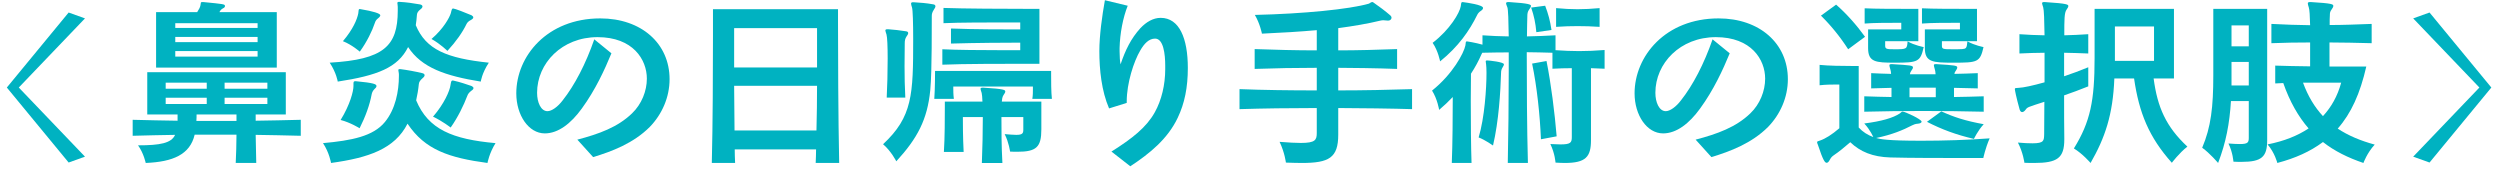 <svg width="271" height="19" viewBox="0 0 271 19" fill="none" xmlns="http://www.w3.org/2000/svg">
<path d="M252.516 7.212H256.506C255.841 10.139 254.864 12.289 253.409 13.942C254.552 14.699 255.882 15.256 257.42 15.674C256.589 16.57 256.194 17.665 256.194 17.665C254.552 17.108 253.077 16.391 251.809 15.396C250.417 16.431 248.817 17.148 246.863 17.665C246.863 17.665 246.593 16.57 245.803 15.654C247.611 15.296 249.045 14.719 250.251 13.922C249.149 12.648 248.214 11.035 247.507 9.004C247.175 9.024 246.946 9.024 246.635 9.044V7.112C247.674 7.152 248.983 7.172 250.417 7.192V4.603C249.024 4.603 247.715 4.623 246.219 4.683V2.592C247.715 2.672 249.024 2.712 250.417 2.732C250.396 1.756 250.354 1.019 250.271 0.8C250.209 0.601 250.167 0.462 250.167 0.382C250.167 0.263 250.23 0.223 250.417 0.223H250.5C252.827 0.362 252.931 0.462 252.931 0.641C252.931 0.741 252.869 0.86 252.765 0.999C252.578 1.258 252.557 1.378 252.557 1.657C252.536 1.876 252.536 2.254 252.536 2.712C253.95 2.712 255.467 2.652 257.088 2.592V4.683C255.467 4.643 253.929 4.603 252.516 4.603V7.212ZM243.767 14.957V10.955H241.834C241.689 13.384 241.294 15.455 240.442 17.665C240.442 17.665 239.569 16.63 238.717 16.013C239.673 13.783 239.922 11.572 239.922 8.188V0.96H245.762V15.216C245.762 17.008 245.159 17.546 242.998 17.546C242.728 17.546 242.416 17.546 242.104 17.526C242.104 17.526 242.042 16.53 241.564 15.555C242.104 15.595 242.499 15.614 242.811 15.614C243.642 15.614 243.767 15.455 243.767 14.957ZM243.767 5.022V2.752H241.896V5.022H243.767ZM243.767 9.263V6.714H241.896V9.263H243.767ZM253.783 8.964H249.648C250.188 10.438 250.916 11.632 251.809 12.588C252.724 11.592 253.389 10.418 253.783 8.964Z" fill="#00B2C1"/>
<path d="M223.77 14.957V15.117C223.77 17.128 223.022 17.665 220.507 17.665C220.195 17.665 219.842 17.665 219.447 17.645C219.447 17.645 219.302 16.53 218.741 15.455C219.406 15.515 219.925 15.535 220.32 15.535C221.588 15.535 221.567 15.236 221.588 14.539C221.588 13.603 221.609 12.369 221.609 11.035C219.821 11.612 219.78 11.612 219.593 11.871C219.468 12.05 219.323 12.15 219.198 12.15C219.094 12.15 218.99 12.07 218.928 11.871C218.554 10.537 218.408 9.741 218.408 9.661C218.408 9.522 218.512 9.541 218.824 9.522C219.343 9.502 220.341 9.283 221.629 8.924V5.718C220.736 5.718 219.842 5.758 218.907 5.798V3.707C219.385 3.727 219.842 3.767 220.279 3.787C220.736 3.807 221.193 3.807 221.629 3.827C221.609 2.234 221.567 1.059 221.484 0.8C221.422 0.581 221.359 0.442 221.359 0.362C221.359 0.263 221.422 0.223 221.588 0.223H221.65C224.185 0.382 224.206 0.502 224.206 0.661C224.206 0.741 224.144 0.88 224.019 1.039C223.77 1.378 223.77 2.095 223.77 3.827C224.622 3.807 225.474 3.767 226.368 3.707V5.798C225.474 5.758 224.601 5.738 223.749 5.718V8.267C224.58 7.988 225.453 7.67 226.368 7.291V9.362C225.432 9.741 224.56 10.059 223.749 10.338C223.749 12.07 223.749 13.743 223.77 14.957ZM235.657 8.506H233.454C233.87 11.652 234.805 13.743 237.112 15.893C236.218 16.59 235.428 17.645 235.428 17.645C232.955 14.878 231.875 12.249 231.334 8.506H229.194C229.048 12.429 228.176 14.957 226.617 17.665C226.617 17.665 225.765 16.67 224.809 16.092C226.596 13.205 227.053 10.915 227.053 6.296V0.96H235.657V8.506ZM233.496 6.595V2.871H229.256V6.595H233.496Z" fill="#00B2C1"/>
<path d="M202.17 3.986L200.341 5.34C199.489 4.006 198.45 2.732 197.39 1.697L199.032 0.502C200.133 1.458 201.235 2.692 202.17 3.986ZM214.306 4.464H210.503V4.962C210.503 5.321 210.628 5.34 211.667 5.34C212.062 5.34 212.478 5.34 212.706 5.321C213.101 5.281 213.205 5.261 213.267 4.484C214.099 4.942 215.013 5.102 215.013 5.102C214.639 6.754 214.369 6.794 211.729 6.794C209.547 6.794 208.654 6.754 208.654 5.221V3.19H212.457V2.473H211.875C210.981 2.473 209.298 2.473 208.342 2.553V0.9C209.506 0.96 211.771 0.96 213.143 0.96H214.306V4.464ZM207.947 4.464H204.352V4.962C204.352 5.321 204.539 5.34 205.37 5.34C206.7 5.34 206.721 5.321 206.783 4.484C207.532 4.922 208.529 5.102 208.529 5.102C208.176 6.714 207.885 6.794 205.391 6.794C203.334 6.794 202.502 6.734 202.502 5.221V3.19H206.098V2.473H205.537C204.705 2.473 203.084 2.473 202.128 2.553V0.9C203.271 0.96 205.474 0.96 206.825 0.96H207.947V4.464ZM215.034 10.438V12.11C212.727 12.051 210.566 12.031 208.446 12.031C206.326 12.031 204.248 12.051 202.087 12.11V10.438C203.064 10.478 204.061 10.498 205.038 10.517V9.522C204.269 9.542 203.542 9.562 202.835 9.582V7.929C203.542 7.969 204.248 7.989 204.996 8.009C204.975 7.77 204.955 7.65 204.913 7.511C204.851 7.312 204.809 7.172 204.809 7.073C204.809 6.993 204.872 6.953 205.038 6.953H205.121C207.095 7.073 207.365 7.093 207.365 7.312C207.365 7.391 207.303 7.511 207.199 7.65C207.095 7.79 207.054 7.889 207.033 8.048H209.818C209.797 7.77 209.776 7.65 209.734 7.511C209.672 7.292 209.631 7.152 209.631 7.073C209.631 6.993 209.672 6.953 209.838 6.953H209.921C211.937 7.073 212.166 7.113 212.166 7.312C212.166 7.411 212.104 7.531 212.02 7.65C211.916 7.79 211.875 7.869 211.854 8.009C212.727 7.989 213.579 7.969 214.39 7.929V9.582C213.558 9.562 212.685 9.542 211.813 9.522V10.517C212.872 10.498 213.953 10.478 215.034 10.438ZM214.992 17.128H213.08C210.794 17.128 206.991 17.128 204.892 17.068C203.001 17.009 201.65 16.451 200.57 15.416C199.926 15.973 199.344 16.451 198.783 16.829C198.616 16.949 198.492 17.048 198.346 17.327C198.242 17.526 198.138 17.646 198.014 17.646C197.827 17.646 197.64 17.447 197.058 15.694C196.995 15.555 196.975 15.475 196.975 15.416C196.975 15.316 197.058 15.316 197.286 15.236C197.868 15.037 198.575 14.599 199.385 13.902V9.163H199.011C198.616 9.163 197.972 9.163 197.245 9.243V7.033C198.18 7.132 199.739 7.152 200.695 7.152H201.484V13.823C201.921 14.301 202.461 14.639 203.064 14.858C203.064 14.858 202.752 14.101 202.087 13.385C203.957 13.146 205.204 12.787 205.952 12.29C206.118 12.17 206.139 12.091 206.243 12.091C206.472 12.091 208.301 12.927 208.301 13.186C208.301 13.285 208.176 13.385 207.926 13.405C207.615 13.425 207.448 13.504 207.282 13.584C206.285 14.101 205.1 14.599 203.375 14.958C203.77 15.077 204.539 15.256 208.259 15.256C210.67 15.256 213.288 15.177 215.678 14.998C215.2 16.093 214.992 17.128 214.992 17.128ZM208.882 13.206L210.441 12.07C211.771 12.688 213.059 13.106 215.034 13.464C214.39 14.161 213.974 15.057 213.974 15.057C212.02 14.599 210.524 14.042 208.882 13.206ZM209.838 10.537V9.502H206.991V10.537H209.838Z" fill="#00B2C1"/>
<path d="M185.517 17.029L183.806 15.137C186.165 14.52 188.189 13.783 189.734 12.29C190.778 11.294 191.342 9.86 191.342 8.526C191.342 6.456 189.839 4.026 185.998 4.026C182.136 4.026 179.443 6.854 179.443 10.059C179.443 11.115 179.86 12.051 180.57 12.051C181.029 12.051 181.697 11.573 182.219 10.876C183.514 9.243 184.724 6.913 185.643 4.265L187.501 5.779C186.77 7.551 185.768 9.741 184.286 11.772C183.117 13.385 181.739 14.46 180.278 14.46C178.524 14.46 177.188 12.489 177.188 10.119C177.188 6.097 180.528 1.995 186.29 1.995C190.736 1.995 193.805 4.703 193.805 8.586C193.805 10.537 192.991 12.389 191.655 13.763C189.88 15.535 187.563 16.411 185.517 17.029Z" fill="#00B2C1"/>
<path d="M173.397 0.88V2.911C172.525 2.851 171.756 2.831 171.008 2.831C170.28 2.831 169.532 2.851 168.68 2.911V0.88C169.532 0.96 170.28 0.999 171.008 0.999C171.756 0.999 172.525 0.96 173.397 0.88ZM168.181 3.249L166.539 3.488C166.456 2.513 166.29 1.736 165.978 0.82L167.495 0.621C167.828 1.497 168.036 2.254 168.181 3.249ZM155.297 4.643C157.167 3.21 158.227 1.398 158.352 0.661C158.393 0.322 158.393 0.223 158.539 0.223C158.58 0.223 158.622 0.243 158.684 0.243C158.996 0.283 160.762 0.522 160.762 0.86C160.762 0.96 160.7 1.059 160.554 1.159C160.305 1.318 160.201 1.477 160.139 1.597C159.287 3.329 158.102 5.041 156.107 6.654C156.107 6.654 155.899 5.519 155.297 4.643ZM170.384 14.858V7.391C169.698 7.391 169.012 7.411 168.285 7.451V5.718C167.371 5.679 166.394 5.679 165.5 5.659C165.5 9.064 165.521 13.962 165.625 17.665H163.443C163.505 14.838 163.547 10.975 163.547 7.65V5.679C162.612 5.679 161.635 5.699 160.679 5.718C160.679 5.718 160.617 5.818 160.596 5.878C160.284 6.595 159.91 7.291 159.453 7.988C159.453 8.725 159.432 9.761 159.432 10.915C159.432 13.205 159.453 15.953 159.515 17.665H157.375C157.458 15.614 157.479 12.588 157.479 10.517C157.022 10.995 156.544 11.453 156.003 11.911C156.003 11.911 155.816 10.736 155.234 9.82C157.458 8.048 158.684 5.758 158.85 4.922C158.892 4.584 158.871 4.484 159.017 4.484C159.037 4.484 159.931 4.623 160.7 4.842V3.827C161.178 3.847 161.656 3.887 162.134 3.907C162.591 3.926 163.069 3.926 163.547 3.946C163.526 2.274 163.485 1.019 163.401 0.8C163.318 0.581 163.256 0.442 163.256 0.362C163.256 0.263 163.339 0.223 163.505 0.223H163.589C165.812 0.362 165.958 0.502 165.958 0.641C165.958 0.741 165.874 0.88 165.771 1.019C165.584 1.258 165.563 1.497 165.563 1.776C165.542 2.114 165.542 2.931 165.521 3.946C166.498 3.926 167.579 3.887 168.618 3.827V5.44C169.511 5.499 170.343 5.539 171.174 5.539C172.067 5.539 172.961 5.499 173.938 5.42V7.451C173.439 7.431 172.94 7.411 172.462 7.391V15.196C172.462 17.008 171.901 17.665 169.615 17.665C169.303 17.665 168.971 17.645 168.618 17.626C168.618 17.626 168.555 16.63 168.057 15.614C168.514 15.634 168.867 15.654 169.158 15.654C170.259 15.654 170.384 15.455 170.384 14.858ZM168.742 14.778L167.038 15.097C166.934 12.508 166.602 9.382 166.082 6.893L167.641 6.614C168.14 9.084 168.535 12.289 168.742 14.778ZM161.178 6.555H161.261C161.386 6.555 163.027 6.714 163.027 6.973C163.027 7.053 162.986 7.132 162.924 7.232C162.778 7.471 162.716 7.63 162.716 7.889C162.653 9.96 162.466 13.126 161.843 15.774C161.843 15.774 161.012 15.176 160.284 14.898C160.929 12.767 161.136 9.561 161.136 7.909C161.136 7.491 161.116 7.172 161.095 6.993C161.074 6.853 161.053 6.754 161.053 6.674C161.053 6.595 161.074 6.555 161.178 6.555Z" fill="#00B2C1"/>
<path d="M153.067 9.661V11.831C151.404 11.772 146.978 11.712 145.066 11.712V14.599C145.066 17.108 144.068 17.665 141.117 17.665C140.598 17.665 140.037 17.645 139.392 17.626C139.392 17.626 139.268 16.55 138.707 15.376C139.704 15.455 140.452 15.495 141.013 15.495C142.572 15.495 142.738 15.176 142.738 14.42V11.712C139.829 11.712 136.899 11.752 134.363 11.831V9.661C136.919 9.761 139.829 9.8 142.738 9.8V7.351C140.473 7.351 138.291 7.391 136.005 7.471V5.32C138.229 5.4 140.452 5.46 142.738 5.46V3.269C140.951 3.429 138.998 3.548 136.795 3.648C136.795 3.648 136.587 2.572 136.026 1.617C141.325 1.497 146.271 0.999 148.37 0.402C148.495 0.362 148.599 0.223 148.744 0.223C148.786 0.223 148.827 0.223 148.869 0.263C149.451 0.661 150.22 1.238 150.718 1.676C150.801 1.756 150.843 1.836 150.843 1.915C150.843 2.095 150.677 2.234 150.49 2.234H150.427C150.24 2.214 150.074 2.194 149.949 2.194C149.845 2.194 149.742 2.214 149.638 2.234C148.245 2.572 146.707 2.831 145.066 3.05V5.46C147.144 5.46 149.264 5.4 151.446 5.32V7.471C149.409 7.391 146.146 7.351 145.066 7.351V9.8C147.809 9.8 150.531 9.741 153.067 9.661Z" fill="#00B2C1"/>
<path d="M122.524 18.024L120.481 16.431C122.761 14.997 124.266 13.803 125.17 12.19C125.922 10.856 126.31 9.163 126.31 7.511V7.112C126.31 5.858 126.116 4.185 125.213 4.185C124.546 4.185 124.03 4.723 123.6 5.48C122.911 6.635 122.137 9.004 122.137 10.995V11.155L120.223 11.752C119.406 9.86 119.169 7.55 119.169 5.539C119.169 3.867 119.47 1.696 119.771 0.024L122.245 0.621C121.728 1.916 121.406 3.608 121.363 5.201V5.579C121.363 6.157 121.406 6.694 121.47 6.973C121.986 5.44 122.589 4.185 123.621 3.05C124.245 2.393 124.998 1.935 125.815 1.935C127.837 1.935 128.761 4.146 128.761 7.371C128.761 9.462 128.417 11.194 127.665 12.767C126.589 15.037 124.653 16.63 122.524 18.024Z" fill="#00B2C1"/>
<path d="M112.674 6.913H111.426C109.138 6.913 104.313 6.913 102.15 7.013V5.34C103.689 5.42 106.434 5.44 108.389 5.44H110.594V4.623C109.117 4.623 105.748 4.643 103.086 4.723V3.09C105.561 3.19 109.076 3.19 110.594 3.19V2.433H109.076C107.162 2.433 103.98 2.433 102.275 2.513V0.86C104.334 0.94 109.159 0.96 111.426 0.96H112.674V6.913ZM98.136 10.577H96.119C96.181 9.482 96.223 7.769 96.223 6.336C96.223 5.081 96.181 4.026 96.098 3.747C96.036 3.528 95.973 3.389 95.973 3.309C95.973 3.21 96.036 3.17 96.202 3.17H96.285C96.93 3.21 97.512 3.289 98.199 3.389C98.386 3.409 98.448 3.488 98.448 3.588C98.448 3.688 98.365 3.827 98.261 3.966C98.115 4.185 98.074 4.404 98.074 4.683C98.074 5.38 98.053 6.256 98.053 7.192C98.053 8.287 98.074 9.482 98.136 10.577ZM98.968 0.243H99.031C99.758 0.283 100.466 0.342 101.11 0.462C101.318 0.482 101.401 0.562 101.401 0.681C101.401 0.781 101.318 0.92 101.214 1.079C101.048 1.338 101.006 1.517 101.006 1.736C100.985 2.612 101.048 7.59 100.84 9.781C100.528 12.966 99.446 14.997 97.159 17.486C97.159 17.486 96.597 16.371 95.724 15.634C98.927 12.648 98.989 10.258 98.989 4.225C98.989 2.533 98.947 1.079 98.864 0.82C98.802 0.621 98.76 0.482 98.76 0.402C98.76 0.283 98.823 0.243 98.968 0.243ZM114.026 10.716H111.904C111.967 10.338 111.967 9.96 111.967 9.701V9.382H103.336V9.562C103.336 9.8 103.336 10.239 103.398 10.716H101.277C101.36 9.721 101.36 7.69 101.36 7.69H113.942V8.108C113.942 8.765 113.942 10 114.026 10.716ZM108.66 17.666H106.434C106.497 16.073 106.538 14.261 106.538 12.688H104.375C104.375 13.265 104.375 14.898 104.459 16.471H102.317C102.42 14.977 102.42 12.648 102.42 11.592V11.015H106.497C106.476 10.557 106.455 10.219 106.414 10.079C106.351 9.86 106.289 9.721 106.289 9.641C106.289 9.542 106.351 9.502 106.518 9.502H106.601C108.93 9.641 108.972 9.761 108.972 9.92C108.972 10.02 108.889 10.159 108.785 10.298C108.639 10.517 108.618 10.776 108.597 11.015H112.882V14.022C112.882 15.953 112.341 16.451 110.282 16.451C110.032 16.451 109.783 16.451 109.492 16.431C109.492 16.431 109.367 15.455 108.909 14.539C109.45 14.579 109.845 14.619 110.157 14.619C110.823 14.619 110.927 14.46 110.927 14.062V12.688H108.556C108.556 14.062 108.556 15.834 108.66 17.666Z" fill="#00B2C1"/>
<path d="M90.967 17.665H88.42C88.441 17.188 88.462 16.69 88.462 16.192H79.644C79.644 16.69 79.665 17.188 79.686 17.665H77.16C77.265 13.584 77.286 7.53 77.286 3.966V1H90.841V2.393C90.841 5.46 90.862 12.887 90.967 17.665ZM88.568 7.311V3.05H79.581V7.311H88.568ZM88.568 9.303H79.581C79.602 10.836 79.602 12.508 79.623 14.141H88.504C88.547 12.508 88.568 10.836 88.568 9.303Z" fill="#00B2C1"/>
<path d="M64.295 17.029L62.583 15.137C64.942 14.52 66.967 13.783 68.511 12.29C69.555 11.294 70.119 9.86 70.119 8.526C70.119 6.456 68.616 4.026 64.775 4.026C60.913 4.026 58.22 6.854 58.22 10.059C58.22 11.115 58.638 12.051 59.347 12.051C59.807 12.051 60.475 11.573 60.997 10.876C62.291 9.243 63.502 6.913 64.42 4.265L66.278 5.779C65.547 7.551 64.545 9.741 63.063 11.772C61.894 13.385 60.517 14.46 59.055 14.46C57.302 14.46 55.966 12.489 55.966 10.119C55.966 6.097 59.306 1.995 65.067 1.995C69.513 1.995 72.582 4.703 72.582 8.586C72.582 10.537 71.768 12.389 70.432 13.763C68.658 15.535 66.341 16.411 64.295 17.029Z" fill="#00B2C1"/>
<path d="M46.774 4.225C48.042 3.15 48.727 1.916 48.873 1.418C48.956 1.079 48.977 0.92 49.122 0.92C49.289 0.92 50.515 1.398 51.117 1.657C51.221 1.716 51.304 1.796 51.304 1.896C51.304 1.975 51.221 2.075 51.034 2.174C50.785 2.294 50.639 2.453 50.556 2.632C50.141 3.489 49.455 4.484 48.499 5.519C48.499 5.519 47.792 4.803 46.774 4.225ZM37.173 4.464C38.274 3.17 38.711 2.095 38.836 1.458C38.898 1.119 38.836 0.98 39.002 0.98C39.043 0.98 39.085 1 39.127 1C40.436 1.219 41.225 1.458 41.225 1.657C41.225 1.736 41.163 1.836 41.018 1.955C40.768 2.135 40.685 2.314 40.623 2.513C40.353 3.329 39.771 4.544 39.002 5.599C39.002 5.599 38.17 4.862 37.173 4.464ZM43.117 1.159V0.741C43.117 0.562 43.075 0.422 43.075 0.343C43.075 0.243 43.117 0.203 43.241 0.203H43.303C44.072 0.243 44.758 0.343 45.548 0.482C45.714 0.522 45.797 0.601 45.797 0.701C45.797 0.781 45.735 0.9 45.59 1C45.319 1.219 45.215 1.378 45.195 1.597C45.174 1.975 45.111 2.473 45.07 2.732C46.171 5.38 48.437 6.316 52.988 6.794C52.24 7.929 52.115 8.845 52.115 8.845C48.291 8.227 45.714 7.351 44.239 5.101C43.117 7.351 40.893 8.188 36.612 8.845C36.612 8.845 36.466 7.889 35.739 6.794C41.599 6.455 43.117 5.002 43.117 1.159ZM46.94 12.648C48.166 11.234 48.748 9.84 48.831 9.243C48.894 8.904 48.894 8.725 49.081 8.725C49.102 8.725 49.143 8.745 49.185 8.745C49.829 8.885 50.598 9.143 51.117 9.323C51.242 9.382 51.325 9.462 51.325 9.542C51.325 9.641 51.263 9.721 51.117 9.82C50.847 10.02 50.722 10.199 50.66 10.378C50.265 11.413 49.642 12.707 48.852 13.823C48.852 13.823 47.959 13.126 46.94 12.648ZM38.316 9.323V9.084C38.316 8.885 38.337 8.805 38.503 8.805H38.586C40.519 8.984 40.81 9.123 40.81 9.323C40.81 9.402 40.768 9.502 40.644 9.601C40.415 9.82 40.332 10.02 40.29 10.219C40.082 11.354 39.625 12.628 38.981 13.902C38.981 13.902 38.004 13.285 36.924 13.006C37.942 11.354 38.316 9.9 38.316 9.323ZM43.241 8.227V8.088C43.241 7.869 43.179 7.71 43.179 7.61C43.179 7.531 43.22 7.491 43.324 7.491H43.387C44.052 7.57 45.132 7.769 45.776 7.929C45.943 7.969 46.026 8.048 46.026 8.148C46.026 8.247 45.964 8.347 45.818 8.466C45.548 8.705 45.423 8.885 45.403 9.104C45.34 9.741 45.236 10.318 45.111 10.876C46.421 14.022 49.039 15.097 53.715 15.515C53.029 16.61 52.842 17.666 52.842 17.666C48.707 17.108 46.068 16.252 44.176 13.405C42.784 16.152 39.937 17.108 35.885 17.666C35.885 17.666 35.697 16.531 35.012 15.515C38.108 15.236 40.456 14.778 41.724 13.225C42.867 11.831 43.241 9.9 43.241 8.227Z" fill="#00B2C1"/>
<path d="M30.003 7.331H16.92V1.318H21.371C21.558 1.039 21.683 0.8 21.725 0.601C21.787 0.283 21.725 0.223 21.933 0.223H22.037C24.262 0.442 24.387 0.442 24.387 0.661C24.387 0.741 24.325 0.84 24.179 0.9C23.95 1.019 23.867 1.159 23.784 1.318H30.003V7.331ZM27.778 17.665H25.552C25.594 16.769 25.635 15.634 25.635 14.599H21.101C20.601 16.749 18.75 17.546 15.796 17.665C15.796 17.665 15.588 16.63 14.964 15.754C17.377 15.754 18.584 15.515 18.979 14.619C17.46 14.639 15.921 14.679 14.382 14.719V12.986C16.025 13.026 17.648 13.066 19.249 13.086V12.409H15.963V7.829H30.981V12.409H27.715V13.086C29.359 13.066 30.939 13.026 32.603 12.986V14.719C30.919 14.679 29.359 14.639 27.715 14.619C27.736 15.614 27.757 16.749 27.778 17.665ZM27.923 3.03V2.513H19V3.03H27.923ZM27.923 4.564V4.006H19V4.564H27.923ZM27.923 6.137V5.539H19V6.137H27.923ZM28.984 9.621V8.964H24.346V9.621H28.984ZM22.411 9.621V8.964H17.96V9.621H22.411ZM28.984 11.274V10.597H24.346V11.274H28.984ZM22.411 11.274V10.597H17.96V11.274H22.411ZM25.635 13.106V12.409H21.309C21.309 12.588 21.309 12.867 21.288 13.106H25.635Z" fill="#00B2C1"/>
<path fill-rule="evenodd" clip-rule="evenodd" d="M7.441 1.357L9.212 1.993L2.037 9.488L9.212 16.982L7.441 17.618L0.741 9.488L7.441 1.357Z" fill="#00B2C1"/>
<path fill-rule="evenodd" clip-rule="evenodd" d="M263.362 1.357L261.59 1.993L268.766 9.488L261.59 16.982L263.362 17.618L270.062 9.488L263.362 1.357Z" fill="#00B2C1"/>
</svg>
